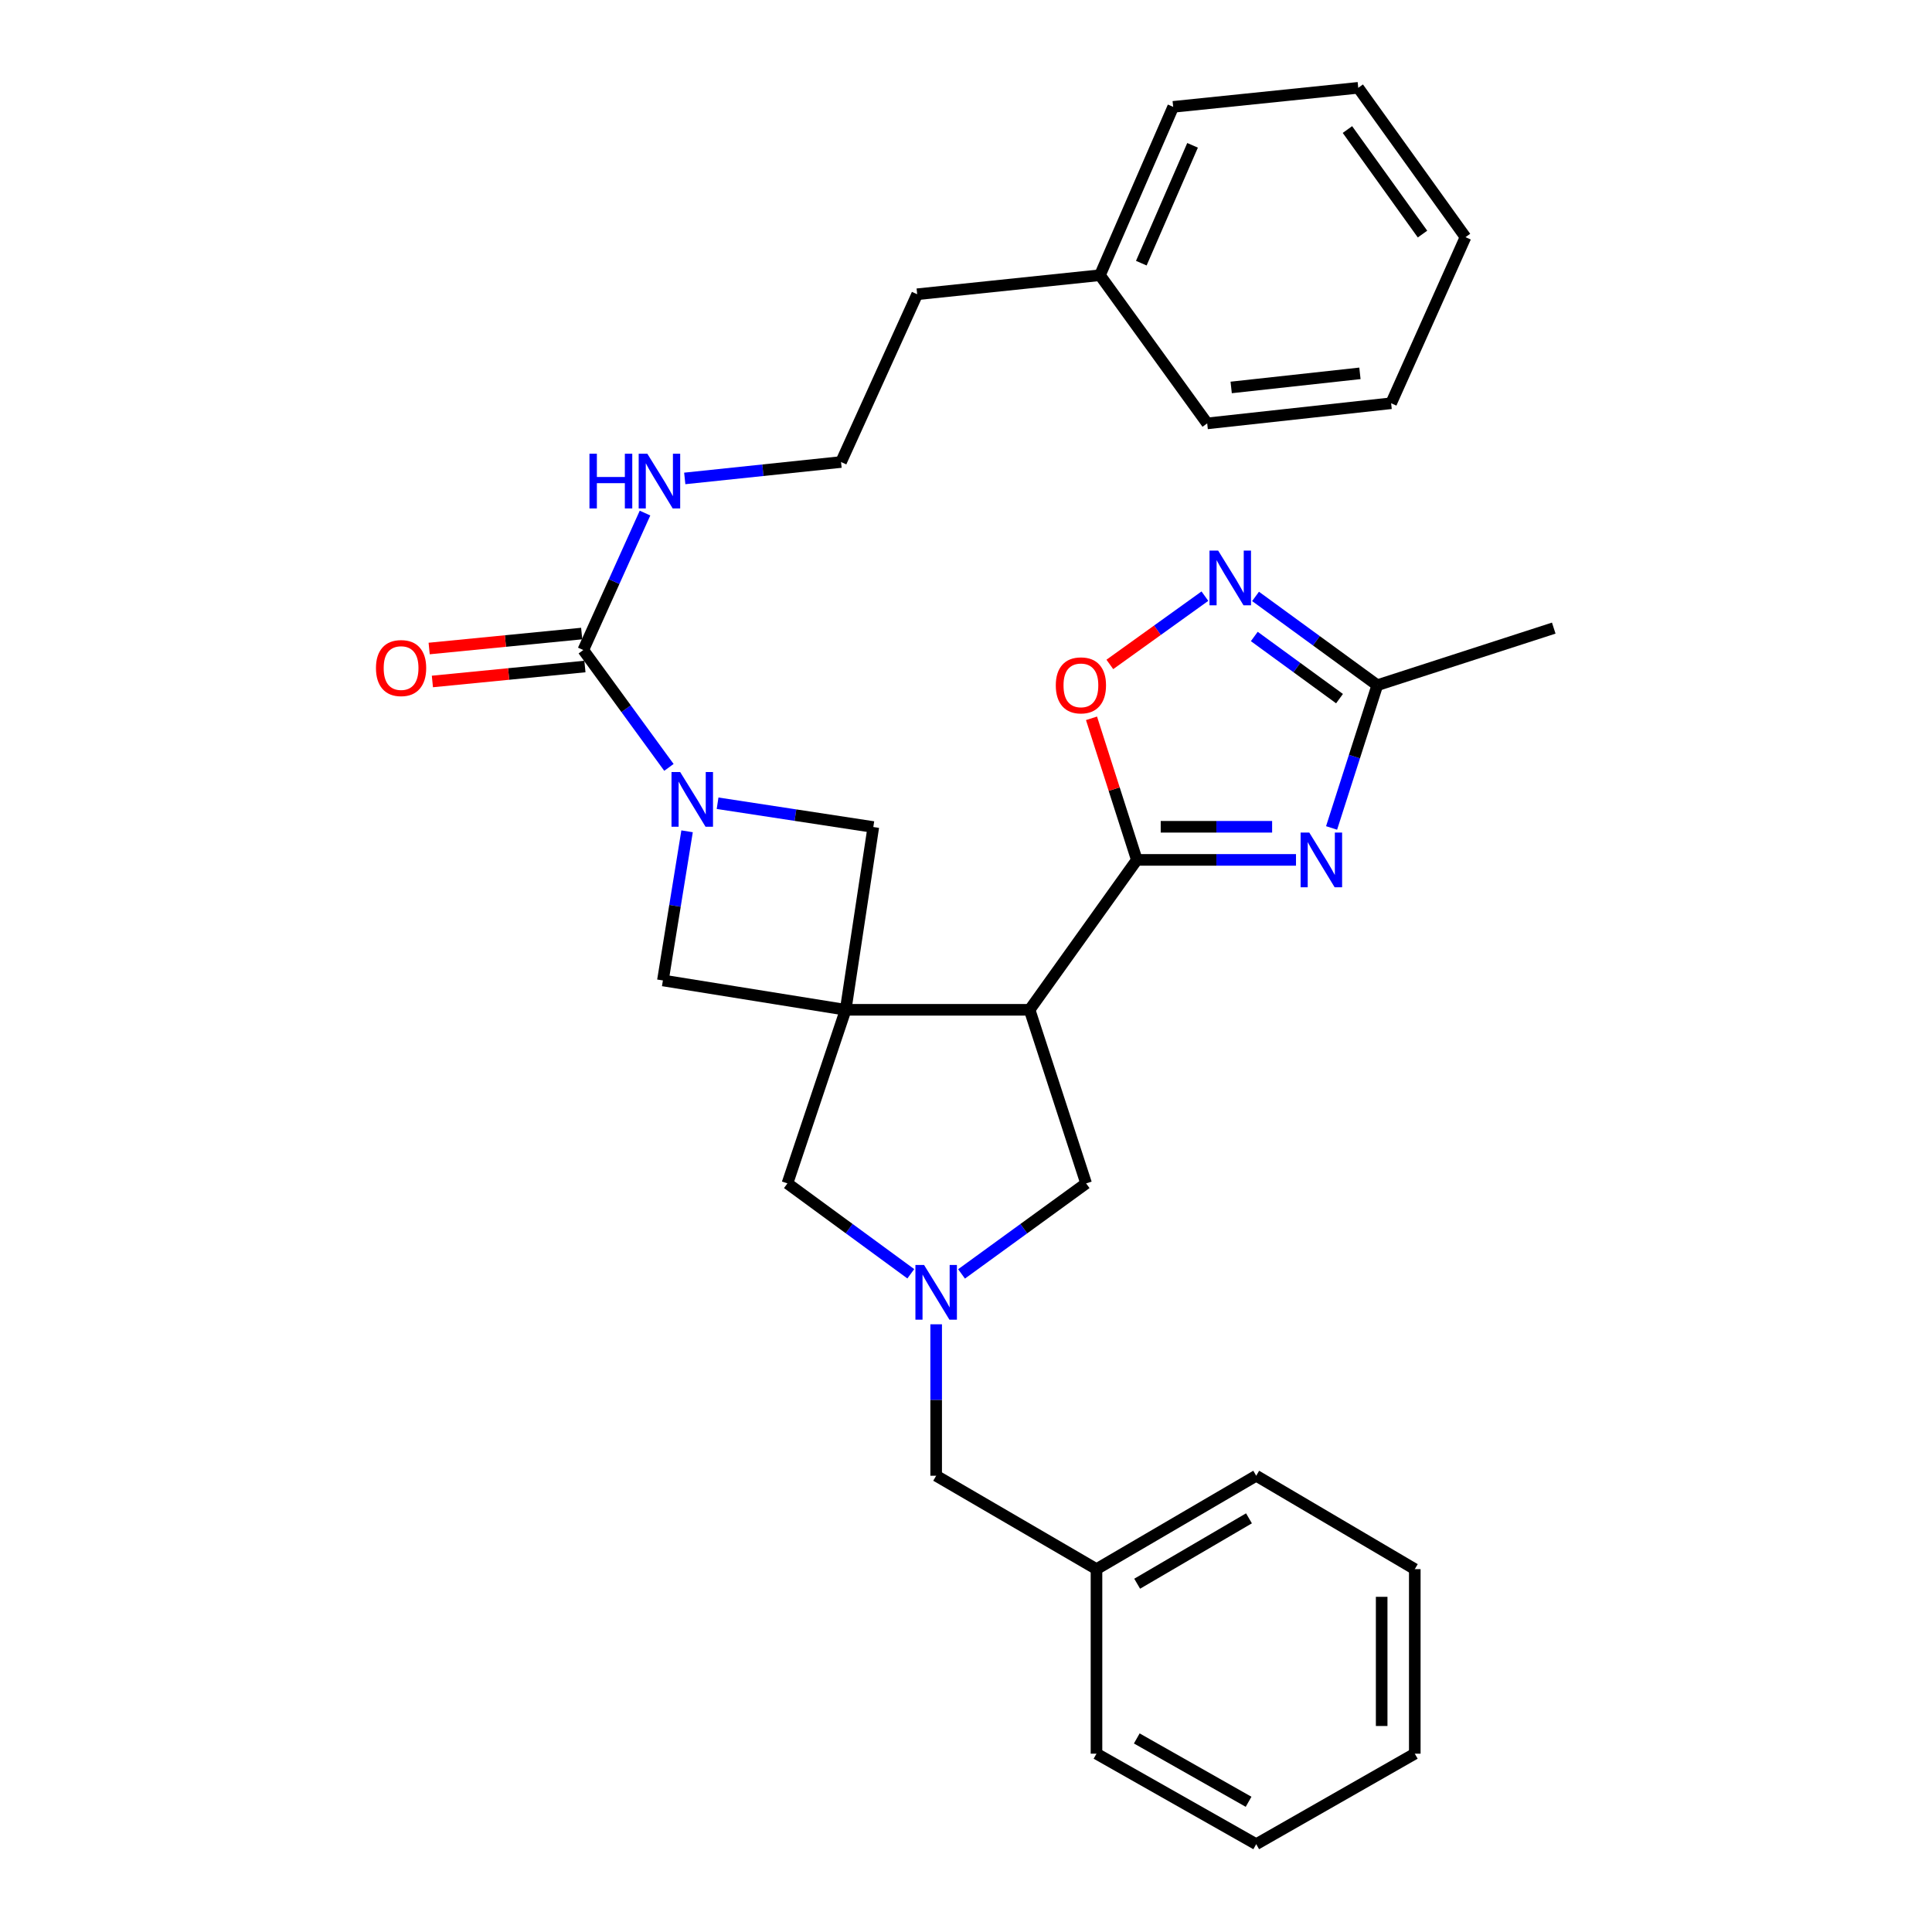 <?xml version='1.0' encoding='iso-8859-1'?>
<svg version='1.1' baseProfile='full'
              xmlns='http://www.w3.org/2000/svg'
                      xmlns:rdkit='http://www.rdkit.org/xml'
                      xmlns:xlink='http://www.w3.org/1999/xlink'
                  xml:space='preserve'
width='1000px' height='1000px' viewBox='0 0 1000 1000'>
<!-- END OF HEADER -->
<rect style='opacity:1.0;fill:#FFFFFF;stroke:none' width='1000' height='1000' x='0' y='0'> </rect>
<path class='bond-1' d='M 437.714,522.674 L 532.917,522.674' style='fill:none;fill-rule:evenodd;stroke:#000000;stroke-width:6px;stroke-linecap:butt;stroke-linejoin:miter;stroke-opacity:1' />
<path class='bond-8' d='M 437.714,522.674 L 343.112,507.476' style='fill:none;fill-rule:evenodd;stroke:#000000;stroke-width:6px;stroke-linecap:butt;stroke-linejoin:miter;stroke-opacity:1' />
<path class='bond-9' d='M 437.714,522.674 L 452.028,428.072' style='fill:none;fill-rule:evenodd;stroke:#000000;stroke-width:6px;stroke-linecap:butt;stroke-linejoin:miter;stroke-opacity:1' />
<path class='bond-11' d='M 437.714,522.674 L 407.574,612.525' style='fill:none;fill-rule:evenodd;stroke:#000000;stroke-width:6px;stroke-linecap:butt;stroke-linejoin:miter;stroke-opacity:1' />
<path class='bond-0' d='M 588.426,445.08 L 532.917,522.674' style='fill:none;fill-rule:evenodd;stroke:#000000;stroke-width:6px;stroke-linecap:butt;stroke-linejoin:miter;stroke-opacity:1' />
<path class='bond-2' d='M 588.426,445.08 L 629.616,445.08' style='fill:none;fill-rule:evenodd;stroke:#000000;stroke-width:6px;stroke-linecap:butt;stroke-linejoin:miter;stroke-opacity:1' />
<path class='bond-2' d='M 629.616,445.08 L 670.806,445.08' style='fill:none;fill-rule:evenodd;stroke:#0000FF;stroke-width:6px;stroke-linecap:butt;stroke-linejoin:miter;stroke-opacity:1' />
<path class='bond-2' d='M 600.783,427.939 L 629.616,427.939' style='fill:none;fill-rule:evenodd;stroke:#000000;stroke-width:6px;stroke-linecap:butt;stroke-linejoin:miter;stroke-opacity:1' />
<path class='bond-2' d='M 629.616,427.939 L 658.449,427.939' style='fill:none;fill-rule:evenodd;stroke:#0000FF;stroke-width:6px;stroke-linecap:butt;stroke-linejoin:miter;stroke-opacity:1' />
<path class='bond-7' d='M 588.426,445.08 L 576.694,408.437' style='fill:none;fill-rule:evenodd;stroke:#000000;stroke-width:6px;stroke-linecap:butt;stroke-linejoin:miter;stroke-opacity:1' />
<path class='bond-7' d='M 576.694,408.437 L 564.962,371.793' style='fill:none;fill-rule:evenodd;stroke:#FF0000;stroke-width:6px;stroke-linecap:butt;stroke-linejoin:miter;stroke-opacity:1' />
<path class='bond-12' d='M 532.917,522.674 L 562.171,612.525' style='fill:none;fill-rule:evenodd;stroke:#000000;stroke-width:6px;stroke-linecap:butt;stroke-linejoin:miter;stroke-opacity:1' />
<path class='bond-10' d='M 689.227,428.547 L 701.055,391.603' style='fill:none;fill-rule:evenodd;stroke:#0000FF;stroke-width:6px;stroke-linecap:butt;stroke-linejoin:miter;stroke-opacity:1' />
<path class='bond-10' d='M 701.055,391.603 L 712.883,354.659' style='fill:none;fill-rule:evenodd;stroke:#000000;stroke-width:6px;stroke-linecap:butt;stroke-linejoin:miter;stroke-opacity:1' />
<path class='bond-3' d='M 371.421,415.753 L 411.724,421.913' style='fill:none;fill-rule:evenodd;stroke:#0000FF;stroke-width:6px;stroke-linecap:butt;stroke-linejoin:miter;stroke-opacity:1' />
<path class='bond-3' d='M 411.724,421.913 L 452.028,428.072' style='fill:none;fill-rule:evenodd;stroke:#000000;stroke-width:6px;stroke-linecap:butt;stroke-linejoin:miter;stroke-opacity:1' />
<path class='bond-4' d='M 346.235,397.197 L 324.075,366.824' style='fill:none;fill-rule:evenodd;stroke:#0000FF;stroke-width:6px;stroke-linecap:butt;stroke-linejoin:miter;stroke-opacity:1' />
<path class='bond-4' d='M 324.075,366.824 L 301.915,336.451' style='fill:none;fill-rule:evenodd;stroke:#000000;stroke-width:6px;stroke-linecap:butt;stroke-linejoin:miter;stroke-opacity:1' />
<path class='bond-31' d='M 355.63,430.283 L 349.371,468.879' style='fill:none;fill-rule:evenodd;stroke:#0000FF;stroke-width:6px;stroke-linecap:butt;stroke-linejoin:miter;stroke-opacity:1' />
<path class='bond-31' d='M 349.371,468.879 L 343.112,507.476' style='fill:none;fill-rule:evenodd;stroke:#000000;stroke-width:6px;stroke-linecap:butt;stroke-linejoin:miter;stroke-opacity:1' />
<path class='bond-13' d='M 301.078,327.921 L 261.605,331.795' style='fill:none;fill-rule:evenodd;stroke:#000000;stroke-width:6px;stroke-linecap:butt;stroke-linejoin:miter;stroke-opacity:1' />
<path class='bond-13' d='M 261.605,331.795 L 222.131,335.669' style='fill:none;fill-rule:evenodd;stroke:#FF0000;stroke-width:6px;stroke-linecap:butt;stroke-linejoin:miter;stroke-opacity:1' />
<path class='bond-13' d='M 302.753,344.981 L 263.279,348.855' style='fill:none;fill-rule:evenodd;stroke:#000000;stroke-width:6px;stroke-linecap:butt;stroke-linejoin:miter;stroke-opacity:1' />
<path class='bond-13' d='M 263.279,348.855 L 223.805,352.729' style='fill:none;fill-rule:evenodd;stroke:#FF0000;stroke-width:6px;stroke-linecap:butt;stroke-linejoin:miter;stroke-opacity:1' />
<path class='bond-14' d='M 301.915,336.451 L 317.888,301.009' style='fill:none;fill-rule:evenodd;stroke:#000000;stroke-width:6px;stroke-linecap:butt;stroke-linejoin:miter;stroke-opacity:1' />
<path class='bond-14' d='M 317.888,301.009 L 333.86,265.568' style='fill:none;fill-rule:evenodd;stroke:#0000FF;stroke-width:6px;stroke-linecap:butt;stroke-linejoin:miter;stroke-opacity:1' />
<path class='bond-5' d='M 471.433,659.305 L 439.503,635.915' style='fill:none;fill-rule:evenodd;stroke:#0000FF;stroke-width:6px;stroke-linecap:butt;stroke-linejoin:miter;stroke-opacity:1' />
<path class='bond-5' d='M 439.503,635.915 L 407.574,612.525' style='fill:none;fill-rule:evenodd;stroke:#000000;stroke-width:6px;stroke-linecap:butt;stroke-linejoin:miter;stroke-opacity:1' />
<path class='bond-15' d='M 484.558,685.453 L 484.558,724.645' style='fill:none;fill-rule:evenodd;stroke:#0000FF;stroke-width:6px;stroke-linecap:butt;stroke-linejoin:miter;stroke-opacity:1' />
<path class='bond-15' d='M 484.558,724.645 L 484.558,763.837' style='fill:none;fill-rule:evenodd;stroke:#000000;stroke-width:6px;stroke-linecap:butt;stroke-linejoin:miter;stroke-opacity:1' />
<path class='bond-32' d='M 497.697,659.373 L 529.934,635.949' style='fill:none;fill-rule:evenodd;stroke:#0000FF;stroke-width:6px;stroke-linecap:butt;stroke-linejoin:miter;stroke-opacity:1' />
<path class='bond-32' d='M 529.934,635.949 L 562.171,612.525' style='fill:none;fill-rule:evenodd;stroke:#000000;stroke-width:6px;stroke-linecap:butt;stroke-linejoin:miter;stroke-opacity:1' />
<path class='bond-6' d='M 623.656,308.57 L 599.054,326.237' style='fill:none;fill-rule:evenodd;stroke:#0000FF;stroke-width:6px;stroke-linecap:butt;stroke-linejoin:miter;stroke-opacity:1' />
<path class='bond-6' d='M 599.054,326.237 L 574.452,343.905' style='fill:none;fill-rule:evenodd;stroke:#FF0000;stroke-width:6px;stroke-linecap:butt;stroke-linejoin:miter;stroke-opacity:1' />
<path class='bond-33' d='M 649.87,308.7 L 681.377,331.679' style='fill:none;fill-rule:evenodd;stroke:#0000FF;stroke-width:6px;stroke-linecap:butt;stroke-linejoin:miter;stroke-opacity:1' />
<path class='bond-33' d='M 681.377,331.679 L 712.883,354.659' style='fill:none;fill-rule:evenodd;stroke:#000000;stroke-width:6px;stroke-linecap:butt;stroke-linejoin:miter;stroke-opacity:1' />
<path class='bond-33' d='M 649.221,329.443 L 671.276,345.529' style='fill:none;fill-rule:evenodd;stroke:#0000FF;stroke-width:6px;stroke-linecap:butt;stroke-linejoin:miter;stroke-opacity:1' />
<path class='bond-33' d='M 671.276,345.529 L 693.33,361.614' style='fill:none;fill-rule:evenodd;stroke:#000000;stroke-width:6px;stroke-linecap:butt;stroke-linejoin:miter;stroke-opacity:1' />
<path class='bond-19' d='M 712.883,354.659 L 804.219,325.109' style='fill:none;fill-rule:evenodd;stroke:#000000;stroke-width:6px;stroke-linecap:butt;stroke-linejoin:miter;stroke-opacity:1' />
<path class='bond-17' d='M 354.425,247.635 L 394.875,243.39' style='fill:none;fill-rule:evenodd;stroke:#0000FF;stroke-width:6px;stroke-linecap:butt;stroke-linejoin:miter;stroke-opacity:1' />
<path class='bond-17' d='M 394.875,243.39 L 435.324,239.144' style='fill:none;fill-rule:evenodd;stroke:#000000;stroke-width:6px;stroke-linecap:butt;stroke-linejoin:miter;stroke-opacity:1' />
<path class='bond-16' d='M 484.558,763.837 L 567.542,812.185' style='fill:none;fill-rule:evenodd;stroke:#000000;stroke-width:6px;stroke-linecap:butt;stroke-linejoin:miter;stroke-opacity:1' />
<path class='bond-21' d='M 567.542,812.185 L 650.212,763.837' style='fill:none;fill-rule:evenodd;stroke:#000000;stroke-width:6px;stroke-linecap:butt;stroke-linejoin:miter;stroke-opacity:1' />
<path class='bond-21' d='M 588.597,819.73 L 646.465,785.886' style='fill:none;fill-rule:evenodd;stroke:#000000;stroke-width:6px;stroke-linecap:butt;stroke-linejoin:miter;stroke-opacity:1' />
<path class='bond-22' d='M 567.542,812.185 L 567.542,907.701' style='fill:none;fill-rule:evenodd;stroke:#000000;stroke-width:6px;stroke-linecap:butt;stroke-linejoin:miter;stroke-opacity:1' />
<path class='bond-20' d='M 435.324,239.144 L 474.731,152.303' style='fill:none;fill-rule:evenodd;stroke:#000000;stroke-width:6px;stroke-linecap:butt;stroke-linejoin:miter;stroke-opacity:1' />
<path class='bond-18' d='M 569.333,142.447 L 474.731,152.303' style='fill:none;fill-rule:evenodd;stroke:#000000;stroke-width:6px;stroke-linecap:butt;stroke-linejoin:miter;stroke-opacity:1' />
<path class='bond-23' d='M 569.333,142.447 L 607.235,55.311' style='fill:none;fill-rule:evenodd;stroke:#000000;stroke-width:6px;stroke-linecap:butt;stroke-linejoin:miter;stroke-opacity:1' />
<path class='bond-23' d='M 590.737,136.214 L 617.268,75.219' style='fill:none;fill-rule:evenodd;stroke:#000000;stroke-width:6px;stroke-linecap:butt;stroke-linejoin:miter;stroke-opacity:1' />
<path class='bond-24' d='M 569.333,142.447 L 624.843,219.146' style='fill:none;fill-rule:evenodd;stroke:#000000;stroke-width:6px;stroke-linecap:butt;stroke-linejoin:miter;stroke-opacity:1' />
<path class='bond-26' d='M 650.212,763.837 L 732.291,812.185' style='fill:none;fill-rule:evenodd;stroke:#000000;stroke-width:6px;stroke-linecap:butt;stroke-linejoin:miter;stroke-opacity:1' />
<path class='bond-25' d='M 567.542,907.701 L 650.212,954.545' style='fill:none;fill-rule:evenodd;stroke:#000000;stroke-width:6px;stroke-linecap:butt;stroke-linejoin:miter;stroke-opacity:1' />
<path class='bond-25' d='M 588.394,899.814 L 646.262,932.605' style='fill:none;fill-rule:evenodd;stroke:#000000;stroke-width:6px;stroke-linecap:butt;stroke-linejoin:miter;stroke-opacity:1' />
<path class='bond-28' d='M 607.235,55.311 L 703.027,45.455' style='fill:none;fill-rule:evenodd;stroke:#000000;stroke-width:6px;stroke-linecap:butt;stroke-linejoin:miter;stroke-opacity:1' />
<path class='bond-27' d='M 624.843,219.146 L 720.045,208.718' style='fill:none;fill-rule:evenodd;stroke:#000000;stroke-width:6px;stroke-linecap:butt;stroke-linejoin:miter;stroke-opacity:1' />
<path class='bond-27' d='M 637.257,200.542 L 703.898,193.243' style='fill:none;fill-rule:evenodd;stroke:#000000;stroke-width:6px;stroke-linecap:butt;stroke-linejoin:miter;stroke-opacity:1' />
<path class='bond-29' d='M 650.212,954.545 L 732.291,907.701' style='fill:none;fill-rule:evenodd;stroke:#000000;stroke-width:6px;stroke-linecap:butt;stroke-linejoin:miter;stroke-opacity:1' />
<path class='bond-34' d='M 732.291,812.185 L 732.291,907.701' style='fill:none;fill-rule:evenodd;stroke:#000000;stroke-width:6px;stroke-linecap:butt;stroke-linejoin:miter;stroke-opacity:1' />
<path class='bond-34' d='M 715.15,826.513 L 715.15,893.374' style='fill:none;fill-rule:evenodd;stroke:#000000;stroke-width:6px;stroke-linecap:butt;stroke-linejoin:miter;stroke-opacity:1' />
<path class='bond-30' d='M 720.045,208.718 L 758.537,122.753' style='fill:none;fill-rule:evenodd;stroke:#000000;stroke-width:6px;stroke-linecap:butt;stroke-linejoin:miter;stroke-opacity:1' />
<path class='bond-35' d='M 703.027,45.455 L 758.537,122.753' style='fill:none;fill-rule:evenodd;stroke:#000000;stroke-width:6px;stroke-linecap:butt;stroke-linejoin:miter;stroke-opacity:1' />
<path class='bond-35' d='M 697.43,67.048 L 736.287,121.157' style='fill:none;fill-rule:evenodd;stroke:#000000;stroke-width:6px;stroke-linecap:butt;stroke-linejoin:miter;stroke-opacity:1' />
<path  class='atom-3' d='M 677.673 430.92
L 686.953 445.92
Q 687.873 447.4, 689.353 450.08
Q 690.833 452.76, 690.913 452.92
L 690.913 430.92
L 694.673 430.92
L 694.673 459.24
L 690.793 459.24
L 680.833 442.84
Q 679.673 440.92, 678.433 438.72
Q 677.233 436.52, 676.873 435.84
L 676.873 459.24
L 673.193 459.24
L 673.193 430.92
L 677.673 430.92
' fill='#0000FF'/>
<path  class='atom-4' d='M 352.051 399.59
L 361.331 414.59
Q 362.251 416.07, 363.731 418.75
Q 365.211 421.43, 365.291 421.59
L 365.291 399.59
L 369.051 399.59
L 369.051 427.91
L 365.171 427.91
L 355.211 411.51
Q 354.051 409.59, 352.811 407.39
Q 351.611 405.19, 351.251 404.51
L 351.251 427.91
L 347.571 427.91
L 347.571 399.59
L 352.051 399.59
' fill='#0000FF'/>
<path  class='atom-6' d='M 478.298 654.76
L 487.578 669.76
Q 488.498 671.24, 489.978 673.92
Q 491.458 676.6, 491.538 676.76
L 491.538 654.76
L 495.298 654.76
L 495.298 683.08
L 491.418 683.08
L 481.458 666.68
Q 480.298 664.76, 479.058 662.56
Q 477.858 660.36, 477.498 659.68
L 477.498 683.08
L 473.818 683.08
L 473.818 654.76
L 478.298 654.76
' fill='#0000FF'/>
<path  class='atom-7' d='M 630.515 284.989
L 639.795 299.989
Q 640.715 301.469, 642.195 304.149
Q 643.675 306.829, 643.755 306.989
L 643.755 284.989
L 647.515 284.989
L 647.515 313.309
L 643.635 313.309
L 633.675 296.909
Q 632.515 294.989, 631.275 292.789
Q 630.075 290.589, 629.715 289.909
L 629.715 313.309
L 626.035 313.309
L 626.035 284.989
L 630.515 284.989
' fill='#0000FF'/>
<path  class='atom-8' d='M 546.476 354.739
Q 546.476 347.939, 549.836 344.139
Q 553.196 340.339, 559.476 340.339
Q 565.756 340.339, 569.116 344.139
Q 572.476 347.939, 572.476 354.739
Q 572.476 361.619, 569.076 365.539
Q 565.676 369.419, 559.476 369.419
Q 553.236 369.419, 549.836 365.539
Q 546.476 361.659, 546.476 354.739
M 559.476 366.219
Q 563.796 366.219, 566.116 363.339
Q 568.476 360.419, 568.476 354.739
Q 568.476 349.179, 566.116 346.379
Q 563.796 343.539, 559.476 343.539
Q 555.156 343.539, 552.796 346.339
Q 550.476 349.139, 550.476 354.739
Q 550.476 360.459, 552.796 363.339
Q 555.156 366.219, 559.476 366.219
' fill='#FF0000'/>
<path  class='atom-14' d='M 194.599 345.787
Q 194.599 338.987, 197.959 335.187
Q 201.319 331.387, 207.599 331.387
Q 213.879 331.387, 217.239 335.187
Q 220.599 338.987, 220.599 345.787
Q 220.599 352.667, 217.199 356.587
Q 213.799 360.467, 207.599 360.467
Q 201.359 360.467, 197.959 356.587
Q 194.599 352.707, 194.599 345.787
M 207.599 357.267
Q 211.919 357.267, 214.239 354.387
Q 216.599 351.467, 216.599 345.787
Q 216.599 340.227, 214.239 337.427
Q 211.919 334.587, 207.599 334.587
Q 203.279 334.587, 200.919 337.387
Q 198.599 340.187, 198.599 345.787
Q 198.599 351.507, 200.919 354.387
Q 203.279 357.267, 207.599 357.267
' fill='#FF0000'/>
<path  class='atom-15' d='M 305.102 234.85
L 308.942 234.85
L 308.942 246.89
L 323.422 246.89
L 323.422 234.85
L 327.262 234.85
L 327.262 263.17
L 323.422 263.17
L 323.422 250.09
L 308.942 250.09
L 308.942 263.17
L 305.102 263.17
L 305.102 234.85
' fill='#0000FF'/>
<path  class='atom-15' d='M 335.062 234.85
L 344.342 249.85
Q 345.262 251.33, 346.742 254.01
Q 348.222 256.69, 348.302 256.85
L 348.302 234.85
L 352.062 234.85
L 352.062 263.17
L 348.182 263.17
L 338.222 246.77
Q 337.062 244.85, 335.822 242.65
Q 334.622 240.45, 334.262 239.77
L 334.262 263.17
L 330.582 263.17
L 330.582 234.85
L 335.062 234.85
' fill='#0000FF'/>
</svg>
